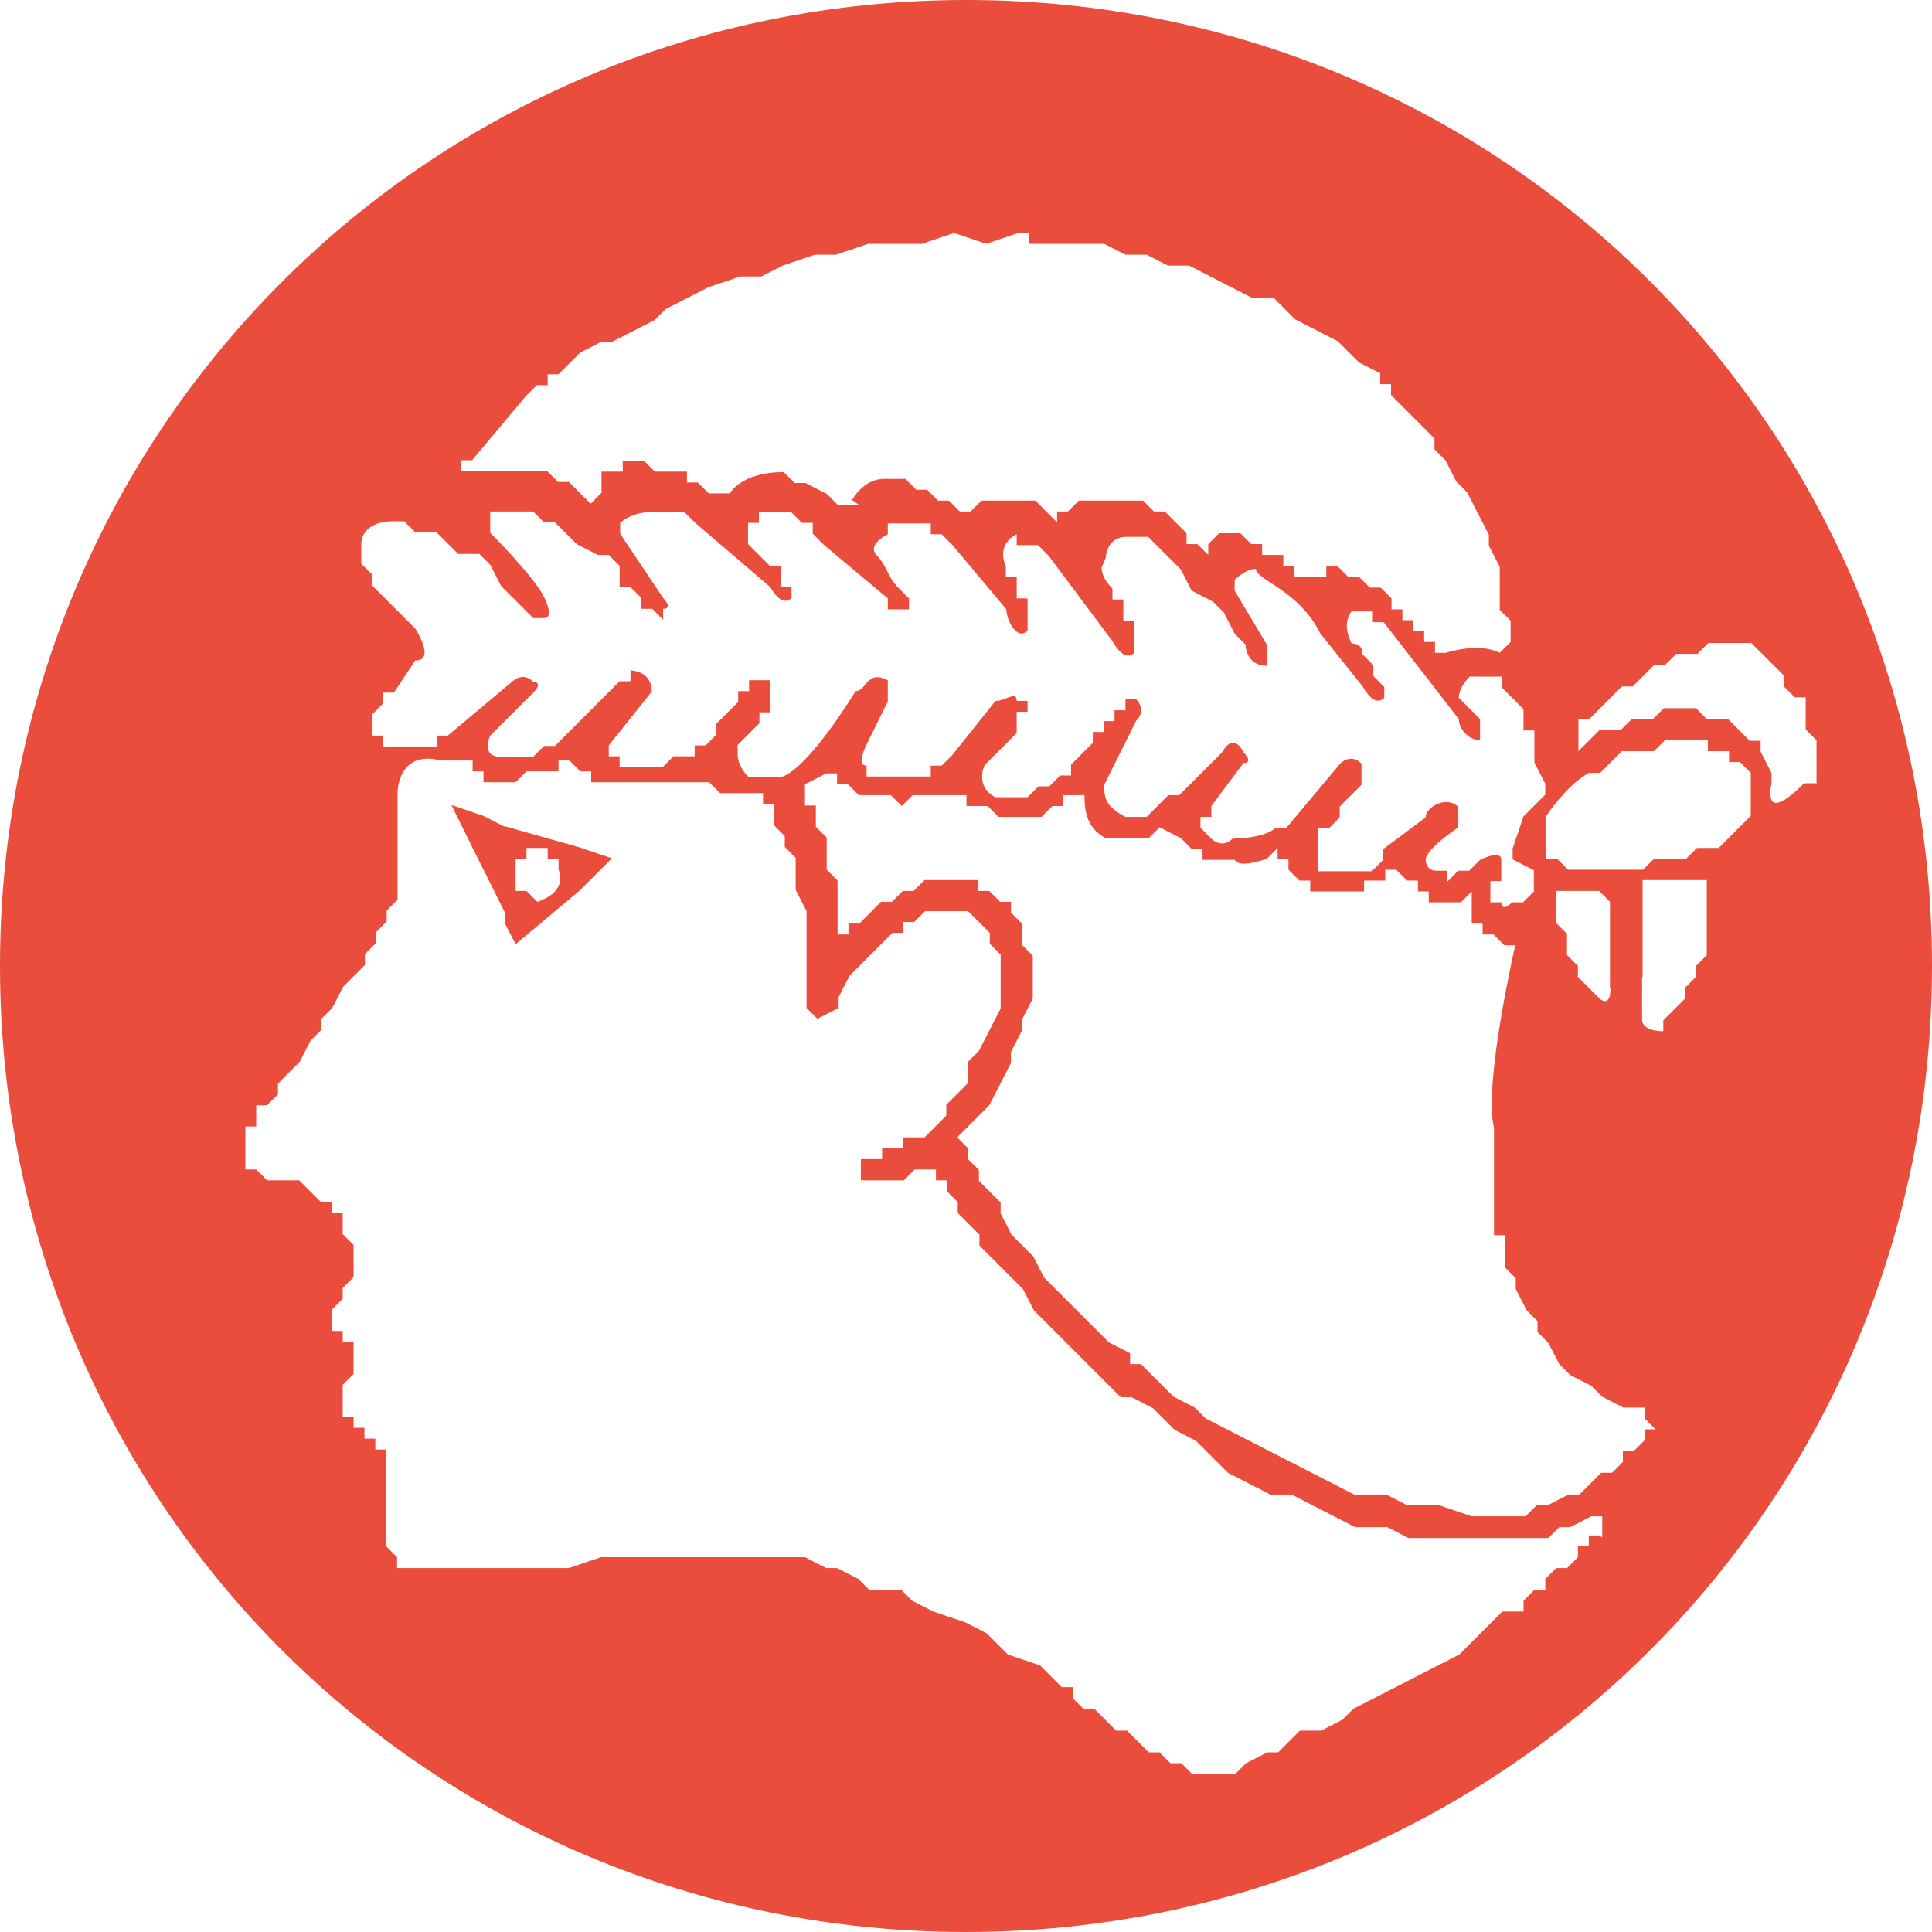 <svg width="180" height="180" fill="none" xmlns="http://www.w3.org/2000/svg"><g clip-path="url(#clip0_523_2150)"><path d="M90.048 0C140.064 0 180 40.032 180 90s-40.032 89.999-90 89.999S0 139.968 0 90C0 40.032 40.032 0 90.048 0zM41.042 70.852c-4-1.012-4.003 2.983-4.003 2.99v9.984l-1.013 1.013v1.013l-1.012 1.012v1.013L34 88.89v1.013l-1.014 1.013-1.012 1.013-1.013 1.977-1.013 1.013v1.013l-1.013 1.012-1.012 1.978-1.014 1.013-1.012 1.013v1.013l-1.013 1.013h-1.013v1.977H22.86v4.003h1.013l1.013 1.013h2.99l2.026 2.026h1.013v1.013h1.013v1.977l1.013 1.013v2.99l-1.013 1.013v1.013l-1.013 1.013v1.977h1.013v1.014h1.013v2.99l-1.013 1.013v2.99h1.013v1.012h1.012v1.013h1.013v1.014h1.013v9.018l1.013 1.013v1.014h16.013l2.99-1.014h19.003l1.978 1.014h1.012l1.978 1.012 1.013 1.013h2.99l1.013 1.013 1.978 1.013 2.99 1.012 1.978 1.014 1.977 1.977 2.99 1.013 2.026 2.026h1.014v1.012l1.012 1.013h1.013l1.013 1.014 1.012 1.012h1.013l1.014 1.013 1.012 1.013h1.013l1.013 1.012h1.013l1.012 1.013h4.004l1.013-1.013 1.977-1.012h1.013l2.025-2.026h1.978l1.978-1.012 1.012-1.014 9.888-5.064 1.977-1.977 1.013-1.014 1.013-1.012h1.977v-1.013l1.014-1.013h1.013v-1.013l1.012-1.012h1.013l1.013-1.014v-1.013h1.013v-1.012h1.013l.241.193v-1.977h-1.013l-1.978 1.012h-1.012l-1.013 1.013h-13.023l-1.977-1.013h-2.99l-3.956-2.025-1.977-1.014h-1.978l-3.955-2.025-2.99-2.99-1.977-1.013-1.013-1.013-1.013-1.014-1.977-1.012h-1.013l-1.013-1.013-1.013-1.013-2.026-2.025-1.013-1.014-2.025-2.025-1.014-1.013-1.012-1.977-2.026-2.026-1.012-1.013-1.014-1.013v-1.013l-2.025-2.025v-1.013l-1.013-1.014v-1.012H87.2v-1.013h-1.977l-1.013 1.013h-4.004v-1.978h1.978v-1.012h1.977v-1.013h1.978l1.012-1.013 1.014-1.013v-1.012l1.013-1.014 1.012-1.013v-1.977l1.013-1.013 2.025-3.955V88.94l-1.012-1.013v-1.014l-2.026-2.025h-4.002L85.174 85.9H84.16v1.013h-1.013l-4.002 4.004-1.013 1.978v1.012l-1.978 1.013-1.012-1.013v-9.02l-1.014-1.977v-2.99l-1.013-1.013v-1.012l-1.013-1.013v-1.978H71.09V73.89h-4.003l-1.014-1.013H55.078v-1.013h-1.014l-1.012-1.012h-1.013v1.012h-2.99l-1.013 1.013h-2.99v-1.013h-1.013v-1.012h-2.991zm35.933 1.206l-1.978 1.012v1.978h1.014v1.977l1.012 1.013v2.99l1.013 1.013v5.017h1.013v-1.014h1.012l1.013-1.013 1.014-1.012H83.1l1.012-1.013h1.013l1.013-1.013h5.016v1.013h1.013l1.013 1.013h1.012v1.012l1.013 1.013v1.978l1.014 1.013v4.003l-1.014 1.978v1.012l-1.013 1.978v1.013l-2.025 3.955-2.99 2.99 1.012 1.013v1.012l1.013 1.014v1.013l2.025 2.025v1.013l1.014 1.977 2.026 2.026 1.012 1.977 1.013 1.014 2.99 2.99 1.014 1.013 1.013 1.012 1.977 1.013v1.013h1.013l1.012 1.014 2.026 2.025 1.977 1.013 1.014 1.012 1.977 1.013 1.977 1.014 9.888 5.063h2.99l1.978 1.014h2.99l2.991 1.013h5.016l1.012-1.013h1.013l1.978-1.014h1.012l1.014-1.013 1.013-1.012h1.012l1.013-1.013v-1.013h1.013l1.013-1.012v-1.014h1.013l-1.013-1.013v-1.012h-1.977l-1.978-1.013-1.013-1.013-1.978-1.012-1.012-1.014-1.013-1.978-1.013-1.012v-1.013l-1.013-1.013-1.012-1.977v-1.013l-1.014-1.013v-2.99h-1.013v-9.984c-1.01-3.993 1.962-16.955 1.978-17.026h-1.013l-1.012-1.012h-1.013v-1.014h-1.013v-2.99l-1.014 1.012h-2.99v-1.012h-1.012V82.04h-1.013l-1.013-1.013h-1.013v1.013h-1.977v1.013h-5.017V82.04h-1.012l-1.013-1.013v-1.012h-1.013v-1.013l-1.013 1.013c-2.966 1.004-2.991.016-2.991 0v.096h-2.99V79.1h-1.013l-1.012-1.013-1.978-1.013-1.013 1.013h-4.003c-1.978-1.013-1.978-2.99-1.978-4.003h-1.977v1.013h-1.013l-1.013 1.012h-4.003l-1.013-1.012h-1.977v-1.013h-5.017l-1.012 1.013-1.013-1.013h-2.99L79 73.07h-1.014v-1.012h-1.012zm76.061 9.935v9.019l-.048.049v4.002s0 1.013 1.977 1.013v-1.012l1.014-1.013 1.012-1.013v-1.013l1.013-1.013v-1.013l1.013-1.013v-6.993h-5.981zm-8.055 1.013v2.99l1.013 1.013v1.977L147.007 90v1.013l1.013 1.013 1.013 1.013c.02.018 1.013.945 1.013-1.013h-.049V84.02l-1.013-1.013h-4.003zm-99.935-6.993l1.977 1.012v-.048l6.994 1.977 2.99 1.013-1.013 1.014-1.977 1.977-5.98 5.016-1.014-1.978v-1.013l-2.99-5.98-1.977-4.004 2.99 1.014zm.627-28.36v1.977c.034.034 4.007 4.011 5.015 5.98 0 0 1.013 1.978 0 1.978h-1.012l-2.99-2.99-1.013-1.978-1.013-1.013h-1.977l-1.014-1.012-1.013-1.014H38.68l-1.013-1.013h-1.013c-2.975 0-2.99 1.958-2.99 1.978v1.977l1.013 1.013v1.013l1.012 1.014 2.99 2.99c.008.011 1.974 2.99 0 2.99l-1.977 2.99h-1.013v1.013l-1.012 1.013v1.977h1.012v1.013h5.017v-1.013h1.013l5.98-5.016s.965-1.012 1.978 0c0 0 1.013 0 0 1.013l-4.003 4.003s-.965 1.978 1.012 1.978h2.99L50.69 69.5h1.01l1.014-1.013 5.015-5.016h1.013v-1.013s1.978 0 1.978 1.977l-4.003 5.017v1.013h1.012v1.013h4.003l1.014-1.013h1.977v-1.013h1.013l1.013-1.014v-1.012l2.025-2.026v-1.01h1.013v-1.013h1.978v2.99h-1.013v1.013l-2.025 2.025v1.013s0 .965 1.012 1.977h2.99s1.978 0 6.994-8.005c1.013 0 1.013-2.026 2.99-1.013v1.977l-1.977 4.003s-1.013 1.978 0 1.978v1.013h5.98v-1.013h1.014l1.012-1.013 4.004-5.016c.965 0 1.977-1.013 1.977 0h1.013v1.012h-1.013v1.978l-2.99 2.99s-.964 1.978 1.013 2.991h2.99l1.013-1.013h1.013l1.012-1.013h1.013v-1.013l1.014-1.012 1.012-1.013V68.2h1.013v-1.013h1.013v-1.013h1.013V65.16h1.012s1.013.965 0 1.978l-2.99 5.98c0 1.013 0 1.978 1.978 2.99h1.977l2.025-2.025h1.014l4.003-4.003s.965-1.977 1.978 0c.016.016 1.004 1.013 0 1.013l-2.991 4.003v1.012h-1.012v1.013l1.012 1.014c.019.02.975 1.003 1.978 0 .031 0 2.995-.006 4.003-1.014h1.013l5.016-5.98c.018-.02.974-1.004 1.978 0v1.977l-1.014 1.013-1.013 1.013v1.013l-1.012 1.013h-1.013v4.003h5.016l1.013-1.013v-1.013l4.003-2.99c0-1.013 1.978-2.025 2.99-1.013v1.977s-2.99 1.978-2.99 2.991c0 .024.012 1.013 1.013 1.013h1.013v1.013l1.012-1.013h1.014l1.013-1.013c.008-.004 1.977-1.01 1.977 0v1.978h-1.013v1.976h1.013s0 1.013 1.013 0h1.013l1.012-1.012v-1.978l-1.977-1.012V79.05l1.012-2.99 1.014-1.013 1.013-1.013v-1.013l-1.013-1.978v-2.99h-1.014v-1.978l-2.025-2.025v-1.013h-2.99c-.007.006-1.013.968-1.013 1.978l1.978 1.977v1.978c-.965 0-1.978-.965-1.978-1.978l-6.994-9.02h-1.013V56.96h-1.977c-.015.015-1.005 1.028 0 2.99.675 0 1.012.338 1.012 1.013l1.014 1.013v1.013l1.013 1.013v1.013c-.958.957-1.963-.984-1.978-1.013l-4.003-5.017c-1.977-4.003-5.981-4.967-5.981-5.98-.965 0-1.978 1.013-1.978 1.013v1.012l2.991 5.017v1.977c-1.966 0-1.978-1.953-1.978-1.977l-1.013-1.013-1.012-1.977-1.013-1.014-1.978-1.013-1.012-1.977L109 52.04l-1.014-1.013-1.012-1.012h-1.978c-1.977 0-1.977 1.977-1.977 1.977l-.386.868c0 .643.337 1.303 1.012 1.978v1.013h1.014v1.977h1.013v2.99c-.959.96-1.966-.99-1.978-1.012l-5.98-8.007-1.014-1.013h-1.977v-1.013c-2.015 1.008-1.024 2.97-1.013 2.99v1.013h1.013v1.978h1.013v2.99c-.964 1.013-1.977-.965-1.977-1.977l-5.017-5.98-1.012-1.014h-1.013v-1.012h-4.003v1.012s-2.026.965-1.014 1.978c.965 1.013.965 1.977 1.978 2.99l1.013 1.013v1.013h-1.977v-1.013l-5.982-5.016-1.012-1.012v-1.014h-1.013L73.695 47.7h-2.99v1.013h-1.013v1.977l1.013 1.013 1.013 1.014h1.013v1.977h1.012v1.013c-.959.959-1.966-.99-1.977-1.013l-6.994-5.981L63.76 47.7h-2.99c-1.978 0-2.992 1.013-2.992 1.013v1.014l4.004 5.98c.018.018 1.004 1.013 0 1.013v1.012L60.77 56.72h-1.014v-1.013l-1.013-1.013H57.73v-1.977l-1.012-1.014h-1.013l-1.977-1.013-1.013-1.012-1.014-1.013h-1.013l-1.012-1.013h-4.003zm3.376 31.35v1.013h-1.013v2.99h1.013l1.013 1.013c2.99-1.013 1.977-2.99 1.977-2.99v-1.013h-1.013v-1.013H49.05zM155.11 68.97l-1.013 1.012h-2.991l-2.025 2.026h-1.013c-2.025 1.013-4.003 4.004-4.003 4.004v4.003h1.013l1.013 1.012h6.993l1.013-1.012h2.991l1.013-1.013h1.977v.048l3.038-3.038v-4.004l-1.012-1.013h-1.013v-1.013h-1.978V68.97h-4.003zm4.051-9.068l-1.013 1.013h-1.977l-1.013 1.013h-1.012l-2.026 2.025h-1.014l-1.012 1.013-1.013 1.014-1.013 1.012h-1.012v2.99l1.977-1.977h1.978l1.012-1.013h1.978l1.013-1.012h2.99l1.013 1.012h1.977l2.026 2.026h1.013v1.012l1.013 1.978v1.013s-1.013 4.003 2.99 0l.193-.048h1.013V68.97l-1.013-1.013v-2.991h-1.013l-1.013-1.013V62.94l-3.038-3.038h-4.004zM94.869 21.704l-2.99 1.013-2.991-1.013-2.99 1.013h-5.016l-2.99 1.013h-1.978l-2.99 1.012-1.978 1.013H68.97l-2.99 1.013L64 27.78l-1.978 1.013-1.012 1.013-3.955 2.025h-1.014l-1.977 1.013-1.013 1.013-1.013 1.013h-1.013v1.013h-1.012L49 36.897l-5.017 5.98h-1.012v1.013h8.006l1.013 1.013h1.013l2.025 2.026 1.013-1.013v-1.977h1.977v-1.013h1.978l1.014 1.012H64v1.013h1.013l1.012 1.013h1.978c.011-.022 1.035-1.977 5.015-1.978L74.033 45h1.013l1.977 1.014 1.013 1.012h1.978l-.627-.434c.014-.028 1.027-1.978 2.99-1.978h1.978l1.012 1.013h1.013l1.013 1.014h1.013l1.013 1.012h1.013l1.012-1.012h5.017l2.025 2.025v-1.013H99.5l1.013-1.012h5.98l1.014 1.012h1.013l2.025 2.026v1.012h1.013l1.012 1.013V50.69l1.014-1.012h1.978l1.012 1.012h1.013v1.013h1.977v1.014h1.013v1.013h2.99v-1.013h1.013l1.014 1.013h1.012l1.013 1.012h1.013l1.013 1.013v1.013h1.012v1.012h1.014v1.014h1.013v1.013h1.012v1.012h1.013s3.039-1.013 5.017 0l1.012-1.012v-1.978l-1.012-1.013v-4.004l-1.014-1.977v-1.013l-2.025-3.955-1.013-1.012-1.013-1.978-1.014-1.013v-1.012l-2.025-2.026-1.013-1.014-1.012-1.012v-1.013h-1.013v-1.013l-1.978-1.012-1.977-1.978-3.955-2.025-1.978-1.978h-1.977l-1.978-1.013-3.955-2.026h-1.977l-1.978-1.012h-1.977l-1.978-1.013h-6.993v-1.013H94.87z" fill="#EA4D3C"/></g><defs><clipPath id="clip0_523_2150"><path fill="#fff" d="M0 0h180v180H0z"/></clipPath></defs></svg>
